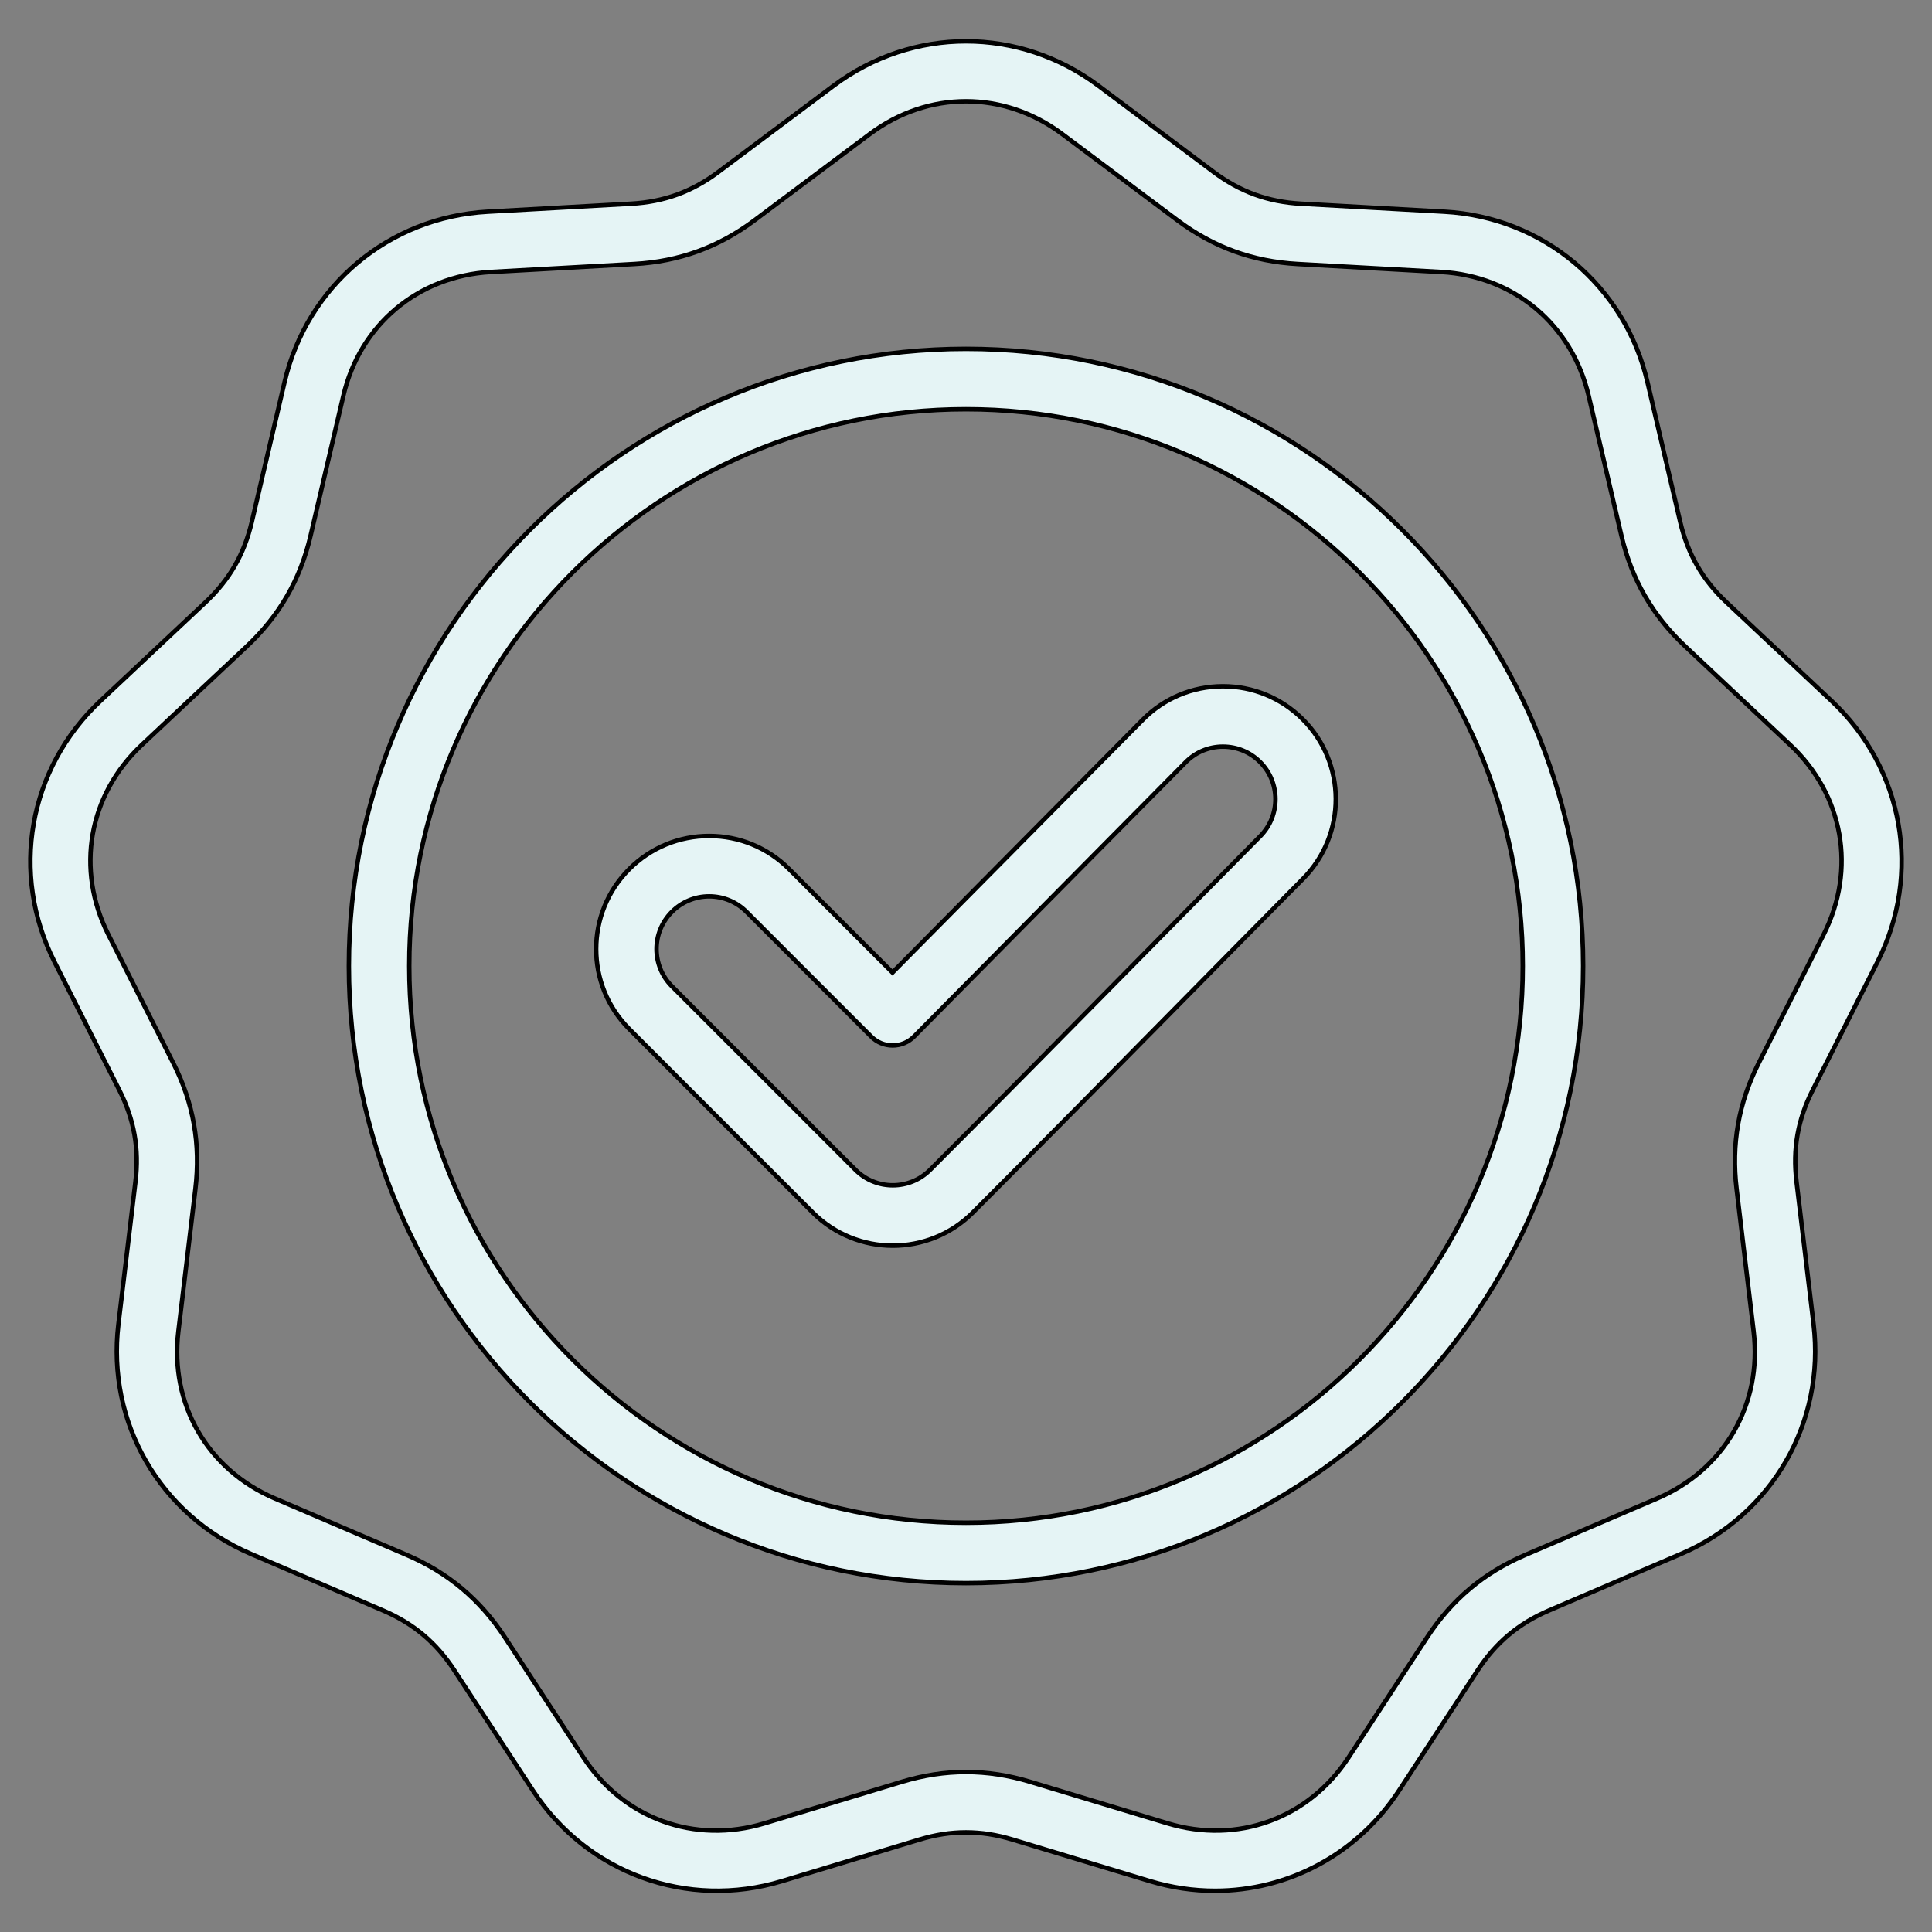 <?xml version="1.0" encoding="UTF-8"?>
<svg xmlns="http://www.w3.org/2000/svg" width="87" height="87" viewBox="0 0 87 87" fill="none">
  <rect x="0" y="0" width="87" height="87" fill="#808080" stroke="none"/>
  <path d="M84.547 43.313C86.558 39.334 85.725 34.611 82.475 31.56L77.756 27.131C76.668 26.11 76.003 24.957 75.662 23.504L74.186 17.204C73.169 12.863 69.495 9.78 65.044 9.533L58.583 9.173C57.093 9.09 55.842 8.635 54.647 7.741L49.467 3.863C45.898 1.192 41.102 1.191 37.533 3.863L32.352 7.741C31.158 8.635 29.907 9.09 28.416 9.173L21.956 9.533C17.505 9.78 13.831 12.863 12.814 17.204L11.338 23.504C10.997 24.957 10.332 26.11 9.244 27.131L4.525 31.56C1.274 34.611 0.442 39.334 2.453 43.313L5.372 49.087C6.045 50.42 6.277 51.73 6.099 53.212L5.331 59.637C4.802 64.064 7.2 68.218 11.298 69.973L17.247 72.52C18.619 73.108 19.638 73.963 20.455 75.212L23.997 80.628C26.437 84.359 30.944 85.999 35.212 84.71L41.406 82.838C42.834 82.406 44.165 82.406 45.594 82.838L51.788 84.71C52.759 85.003 53.742 85.145 54.71 85.145C57.999 85.145 61.117 83.51 63.002 80.628L66.544 75.212C67.361 73.963 68.381 73.108 69.753 72.52L75.701 69.973C79.799 68.217 82.197 64.064 81.668 59.637L80.9 53.212C80.723 51.73 80.954 50.419 81.627 49.087L84.547 43.313ZM79.201 47.861C78.288 49.669 77.96 51.525 78.201 53.535L78.969 59.96C79.359 63.229 77.657 66.178 74.631 67.474L68.683 70.021C66.821 70.819 65.377 72.03 64.269 73.725L60.727 79.14C58.926 81.895 55.725 83.059 52.575 82.107L46.38 80.235C45.411 79.942 44.456 79.796 43.5 79.796C42.544 79.796 41.588 79.942 40.619 80.235L34.425 82.107C31.274 83.059 28.074 81.895 26.273 79.14L22.731 73.725C21.622 72.03 20.178 70.818 18.317 70.021L12.369 67.474C9.343 66.178 7.64 63.229 8.031 59.96L8.799 53.535C9.039 51.524 8.712 49.669 7.798 47.861L4.879 42.086C3.394 39.148 3.986 35.795 6.386 33.542L11.104 29.114C12.581 27.728 13.523 26.096 13.985 24.124L15.461 17.824C16.211 14.619 18.82 12.43 22.107 12.247L28.567 11.888C30.589 11.775 32.36 11.131 33.981 9.917L39.162 6.04C41.797 4.067 45.203 4.067 47.838 6.04L53.018 9.917C54.639 11.131 56.41 11.775 58.432 11.888L64.893 12.247C68.18 12.43 70.788 14.619 71.539 17.824L73.015 24.124C73.477 26.096 74.419 27.728 75.896 29.114L80.614 33.542C83.014 35.795 83.605 39.148 82.12 42.086L79.201 47.861ZM43.5 15.71C28.176 15.71 15.71 28.176 15.71 43.5C15.71 58.824 28.176 71.29 43.5 71.29C58.824 71.29 71.29 58.824 71.29 43.5C71.29 28.176 58.824 15.71 43.5 15.71ZM43.5 68.571C29.676 68.571 18.429 57.324 18.429 43.5C18.429 29.676 29.676 18.429 43.5 18.429C57.324 18.429 68.571 29.676 68.571 43.5C68.571 57.324 57.324 68.571 43.5 68.571ZM55.071 30.904C55.064 30.904 55.057 30.904 55.05 30.904C53.692 30.909 52.418 31.443 51.464 32.407L40.191 43.792L35.535 39.136C34.574 38.175 33.295 37.645 31.935 37.645C30.575 37.645 29.297 38.175 28.335 39.136C26.35 41.122 26.35 44.351 28.335 46.336L36.604 54.605C37.596 55.597 38.9 56.094 40.204 56.094C41.508 56.094 42.811 55.597 43.804 54.605C46.939 51.47 50.102 48.261 53.161 45.159C54.999 43.294 56.837 41.43 58.68 39.57C60.651 37.58 60.641 34.357 58.657 32.383C57.697 31.428 56.424 30.904 55.071 30.904ZM56.749 37.656C54.904 39.518 53.065 41.384 51.225 43.25C48.169 46.349 45.009 49.554 41.881 52.682C40.956 53.607 39.451 53.607 38.526 52.682L30.258 44.414C29.333 43.489 29.333 41.984 30.258 41.059C30.706 40.611 31.302 40.364 31.935 40.364C32.569 40.364 33.165 40.611 33.613 41.059L39.234 46.68C39.489 46.935 39.835 47.078 40.196 47.078H40.199C40.561 47.078 40.907 46.932 41.161 46.675L53.396 34.32C53.838 33.872 54.43 33.624 55.061 33.622H55.07C55.701 33.622 56.293 33.866 56.74 34.311C57.663 35.229 57.667 36.729 56.749 37.656Z" fill="#E5F4F5" stroke="black" stroke-width="0.2"></path>
</svg>
